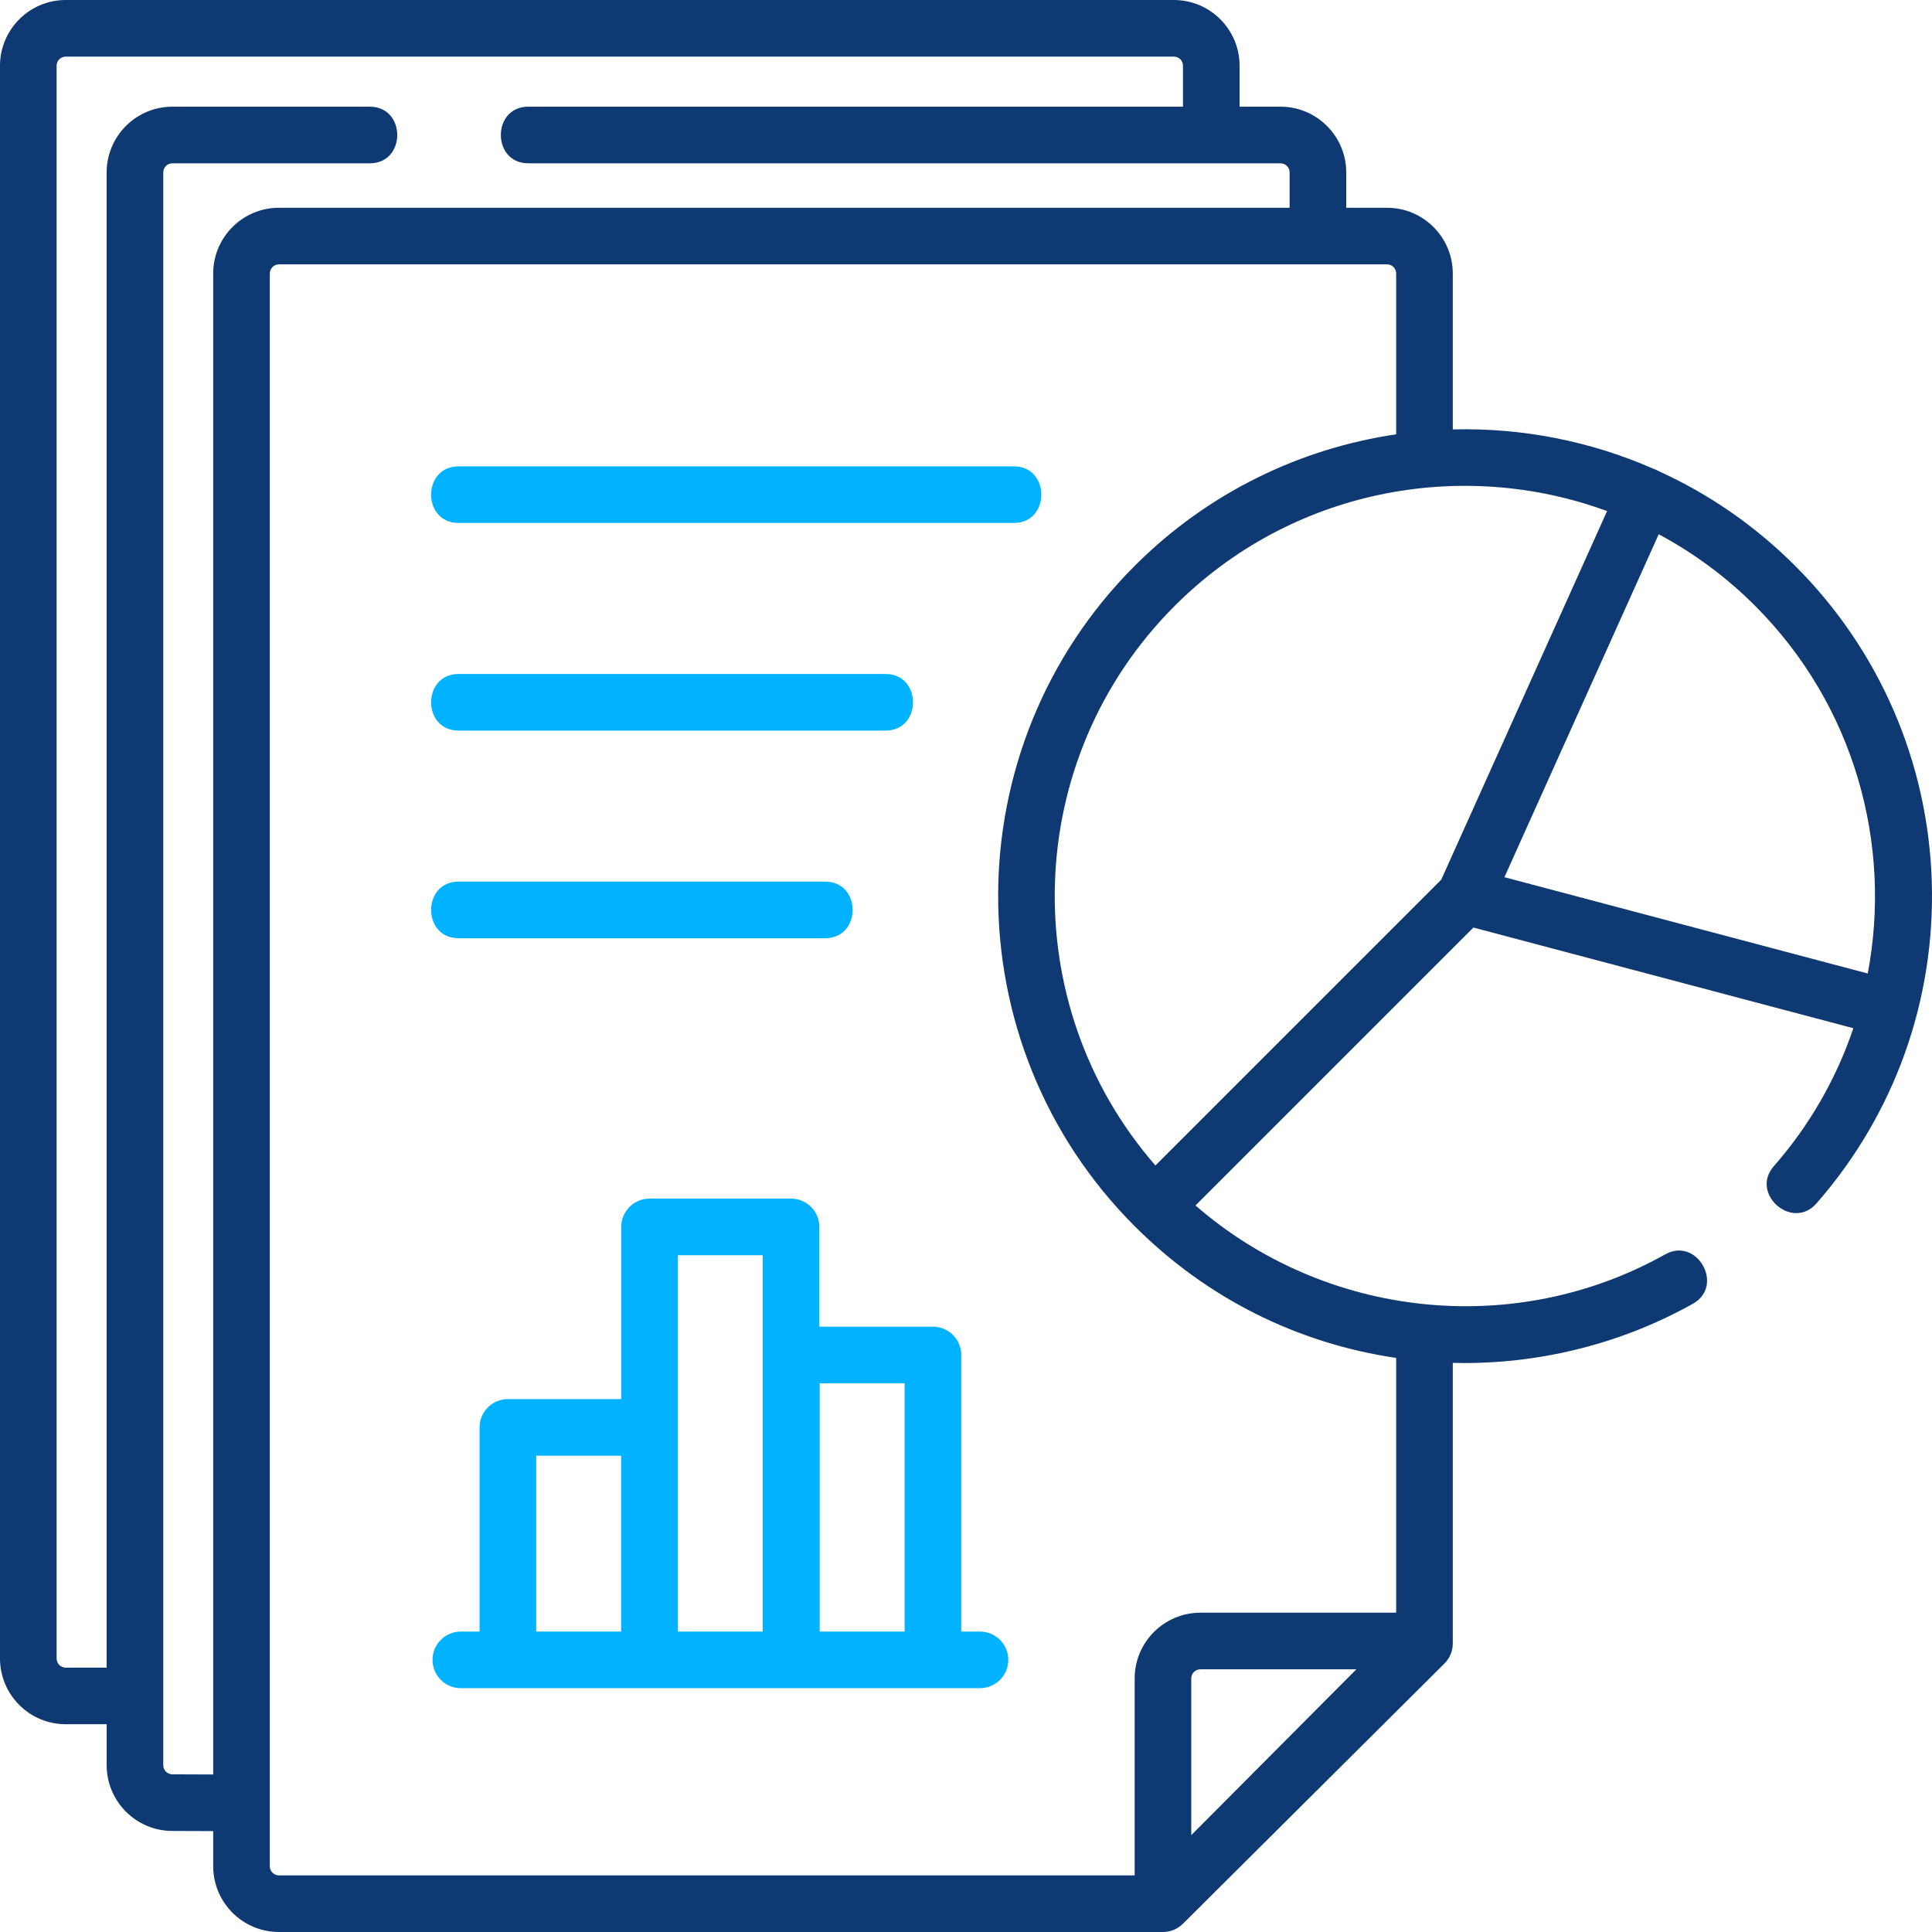 <svg xmlns="http://www.w3.org/2000/svg" width="100" height="100" viewBox="0 0 100 100" fill="none"><path d="M23.735 27.068H52.478C54.371 27.068 54.371 24.139 52.478 24.139H23.735C21.841 24.139 21.841 27.068 23.735 27.068ZM23.735 37.815H45.837C47.731 37.815 47.731 34.886 45.837 34.886H23.735C21.841 34.886 21.841 37.815 23.735 37.815ZM23.735 48.562H42.712C44.606 48.562 44.606 45.633 42.712 45.633H23.735C21.841 45.633 21.841 48.562 23.735 48.562ZM50.724 84.45H49.754V70.133C49.754 69.745 49.599 69.372 49.325 69.098C49.05 68.823 48.677 68.669 48.289 68.669H42.41V63.505C42.41 63.117 42.256 62.744 41.981 62.469C41.706 62.194 41.334 62.04 40.945 62.04H33.62C33.231 62.04 32.859 62.194 32.584 62.469C32.309 62.744 32.155 63.117 32.155 63.505V72.418H26.288C25.899 72.418 25.527 72.573 25.252 72.847C24.977 73.122 24.823 73.495 24.823 73.883V84.45H23.852C23.043 84.45 22.388 85.106 22.388 85.915C22.388 86.724 23.043 87.379 23.852 87.379H50.724C51.533 87.379 52.189 86.724 52.189 85.915C52.189 85.106 51.533 84.45 50.724 84.45ZM27.753 84.45V75.348H32.149V84.45H27.753ZM35.085 84.45V64.97H39.481V84.45H35.085ZM42.428 84.45V71.598H46.824V84.45H42.428Z" fill="#00B2FF"></path><path d="M99.988 45.626C99.797 39.459 97.286 33.656 92.916 29.286C90.819 27.189 88.429 25.56 85.877 24.397C85.79 24.346 85.698 24.305 85.602 24.273C82.302 22.818 78.741 22.135 75.196 22.227V14.156C75.196 12.28 73.67 10.754 71.794 10.754H69.681V8.925C69.681 7.048 68.155 5.522 66.279 5.522H64.16V3.403C64.161 1.526 62.635 0 60.759 0H3.402C1.526 0 0 1.526 0 3.403V85.844C0 87.72 1.526 89.246 3.402 89.246H5.521V91.366C5.521 93.242 7.047 94.769 8.916 94.769L11.035 94.777V96.597C11.035 98.474 12.561 100 14.437 100H60.195C60.578 100 60.957 99.844 61.229 99.573L74.765 86.102C74.901 85.966 75.01 85.804 75.084 85.626C75.158 85.448 75.196 85.257 75.196 85.064V70.541C75.394 70.546 75.591 70.551 75.788 70.551C79.917 70.551 84.029 69.496 87.625 67.481C89.277 66.555 87.845 64 86.193 64.925C78.372 69.308 68.584 68.228 61.879 62.395L76.264 48.01L95.93 53.221C95.042 55.849 93.643 58.276 91.813 60.361C90.565 61.785 92.767 63.716 94.016 62.292C98.057 57.683 100.178 51.764 99.988 45.626ZM83.182 26.454L74.598 45.532L59.805 60.325C52.538 51.991 52.87 39.291 60.804 31.358C66.844 25.318 75.646 23.684 83.182 26.454ZM8.922 91.839C8.797 91.838 8.677 91.788 8.588 91.7C8.5 91.611 8.45 91.491 8.45 91.366V8.925C8.45 8.799 8.5 8.679 8.588 8.591C8.677 8.502 8.797 8.452 8.922 8.452H19.141C21.035 8.452 21.035 5.522 19.141 5.522H8.922C7.046 5.522 5.52 7.048 5.52 8.925V86.317H3.402C3.277 86.316 3.157 86.266 3.068 86.178C2.98 86.089 2.93 85.969 2.93 85.844V3.403C2.93 3.277 2.98 3.157 3.068 3.068C3.157 2.98 3.277 2.93 3.402 2.93H60.759C60.884 2.93 61.004 2.98 61.093 3.068C61.181 3.157 61.231 3.277 61.231 3.403V5.522H27.344C25.45 5.522 25.45 8.452 27.344 8.452H66.279C66.404 8.452 66.525 8.502 66.613 8.591C66.702 8.679 66.751 8.8 66.751 8.925V10.754H14.437C12.561 10.754 11.035 12.28 11.035 14.156V91.847L8.922 91.839ZM13.965 96.597V14.156C13.965 14.031 14.015 13.911 14.103 13.822C14.192 13.733 14.312 13.683 14.437 13.683H71.794C71.919 13.683 72.039 13.733 72.128 13.822C72.216 13.911 72.266 14.031 72.266 14.156V22.48C67.31 23.212 62.539 25.48 58.733 29.287C49.308 38.711 49.308 54.045 58.733 63.469C62.439 67.176 67.112 69.525 72.266 70.287V83.473H62.132C60.257 83.473 58.73 84.999 58.73 86.875V97.07H14.437C14.312 97.07 14.192 97.02 14.103 96.931C14.015 96.843 13.965 96.723 13.965 96.597ZM61.66 94.987V86.875C61.66 86.75 61.71 86.63 61.798 86.541C61.887 86.453 62.007 86.403 62.132 86.403H70.206L61.66 94.987ZM77.868 45.404L85.855 27.653C87.691 28.636 89.372 29.884 90.844 31.358C95.978 36.492 97.949 43.683 96.674 50.388L77.868 45.404Z" fill="#0E3972"></path></svg>